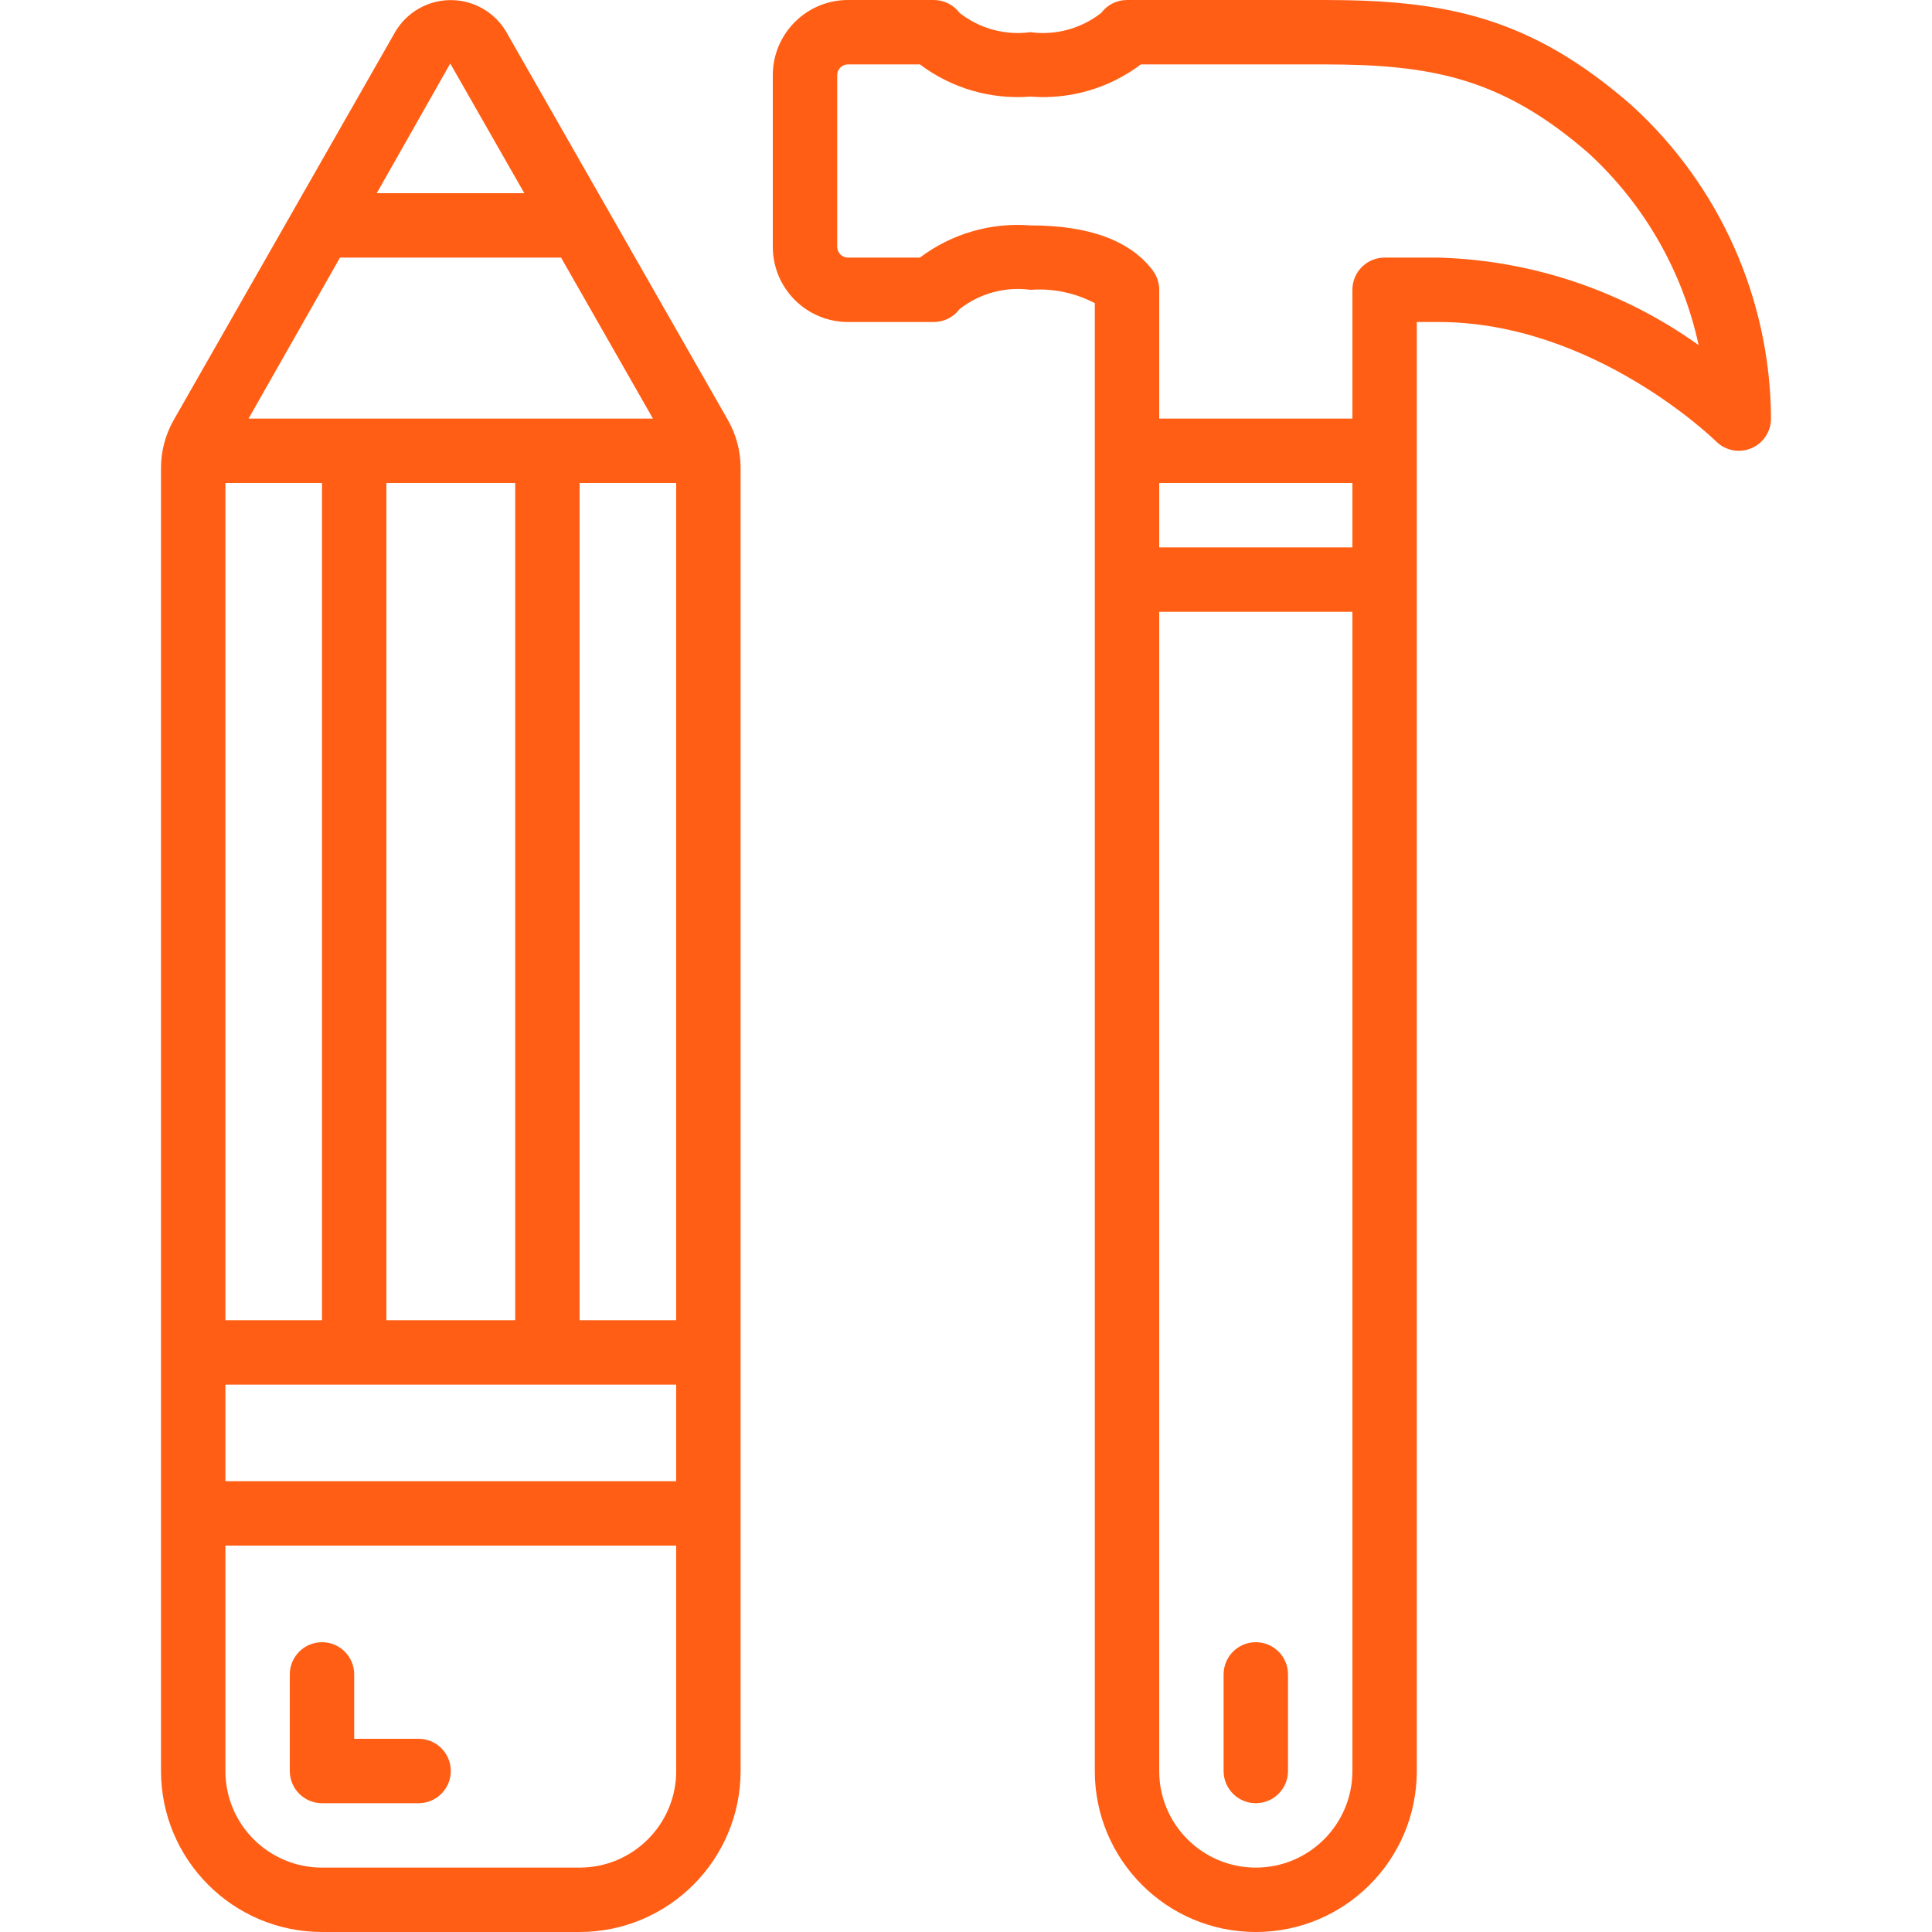<svg width="512" height="512" viewBox="0 0 512 512" fill="none" xmlns="http://www.w3.org/2000/svg">
<g clip-path="url(#clip0)">
<path d="M85.333 512H153.6C177.152 511.971 196.238 492.885 196.267 469.333V123.998C196.264 119.545 195.102 115.169 192.897 111.3L133.973 8.124C130.838 3.049 125.28 -0.021 119.314 0.028C113.349 0.076 107.842 3.237 104.789 8.363L46.029 111.318C43.828 115.182 42.669 119.552 42.667 123.998V469.334C42.695 492.886 61.781 511.972 85.333 512ZM90.103 68.267H148.685L173.04 110.934H65.869L90.103 68.267ZM179.2 128V349.867H153.6V128H179.2ZM136.533 128V349.867H102.4V128H136.533ZM179.2 366.934V392.534H59.733V366.934H179.2ZM179.2 469.334C179.2 483.472 167.738 494.934 153.6 494.934H85.333C71.195 494.934 59.733 483.472 59.733 469.334V409.601H179.2V469.334ZM119.322 16.828L138.949 51.2H99.84L119.322 16.828ZM59.733 128H85.333V349.867H59.733V128Z" fill="#FF5E14"/>
<path fill-rule="evenodd" clip-rule="evenodd" d="M85.333 477.867H110.933C115.646 477.867 119.466 474.046 119.466 469.334C119.466 464.621 115.646 460.801 110.933 460.801H93.866V443.734C93.866 439.022 90.046 435.201 85.333 435.201C80.621 435.201 76.8 439.022 76.8 443.734V469.334C76.8 474.046 80.621 477.867 85.333 477.867V477.867Z" fill="#FF5E14"/>
<path d="M290.133 469.334C290.133 492.898 309.236 512.001 332.8 512.001C356.364 512.001 375.467 492.898 375.467 469.334V85.333H381.159C422.443 85.333 454.46 116.659 454.776 116.975C457.218 119.41 460.886 120.135 464.071 118.814C467.257 117.492 469.333 114.382 469.334 110.934C469.184 79.252 455.737 49.09 432.274 27.802C405.461 4.429 383.027 0 350.993 0H298.667C295.981 0 293.452 1.265 291.841 3.413C286.531 7.586 279.76 9.433 273.067 8.533C266.374 9.433 259.603 7.586 254.293 3.413C252.682 1.265 250.153 0 247.467 0H224.708C213.719 0.014 204.814 8.919 204.8 19.908V65.425C204.814 76.414 213.719 85.319 224.708 85.333H247.467C250.153 85.333 252.682 84.068 254.293 81.92C259.603 77.747 266.374 75.9 273.067 76.8C278.974 76.372 284.883 77.594 290.134 80.332V469.334H290.133ZM358.4 145.067H307.2V128H358.4V145.067ZM332.8 494.934C318.662 494.934 307.2 483.472 307.2 469.334V162.133H358.4V469.333C358.4 483.472 346.938 494.934 332.8 494.934ZM273.067 59.733C262.59 58.906 252.174 61.941 243.781 68.266H224.709C223.139 68.266 221.868 66.994 221.868 65.425V19.908C221.868 19.155 222.167 18.432 222.7 17.899C223.233 17.366 223.956 17.067 224.709 17.067H243.781C252.174 23.392 262.59 26.427 273.067 25.6C283.544 26.427 293.96 23.392 302.353 17.067H350.993C379.512 17.067 398.174 20.72 421.061 40.67C435.763 54.2 445.926 71.942 450.16 91.468C429.987 77.028 405.958 68.949 381.16 68.266H366.935C362.222 68.266 358.402 72.087 358.402 76.799V110.932H307.202V76.8C307.202 74.954 306.603 73.157 305.495 71.68C299.52 63.744 288.606 59.733 273.067 59.733V59.733Z" fill="#FF5E14"/>
<path fill-rule="evenodd" clip-rule="evenodd" d="M332.8 435.2C328.088 435.2 324.267 439.02 324.267 443.733V469.333C324.267 474.045 328.088 477.866 332.8 477.866C337.513 477.866 341.333 474.045 341.333 469.333V443.733C341.334 439.02 337.513 435.2 332.8 435.2Z" fill="#FF5E14"/>
</g>
<defs>
<clipPath id="clip0">
<rect width="512" height="512" fill="white"/>
</clipPath>
</defs>
</svg>
